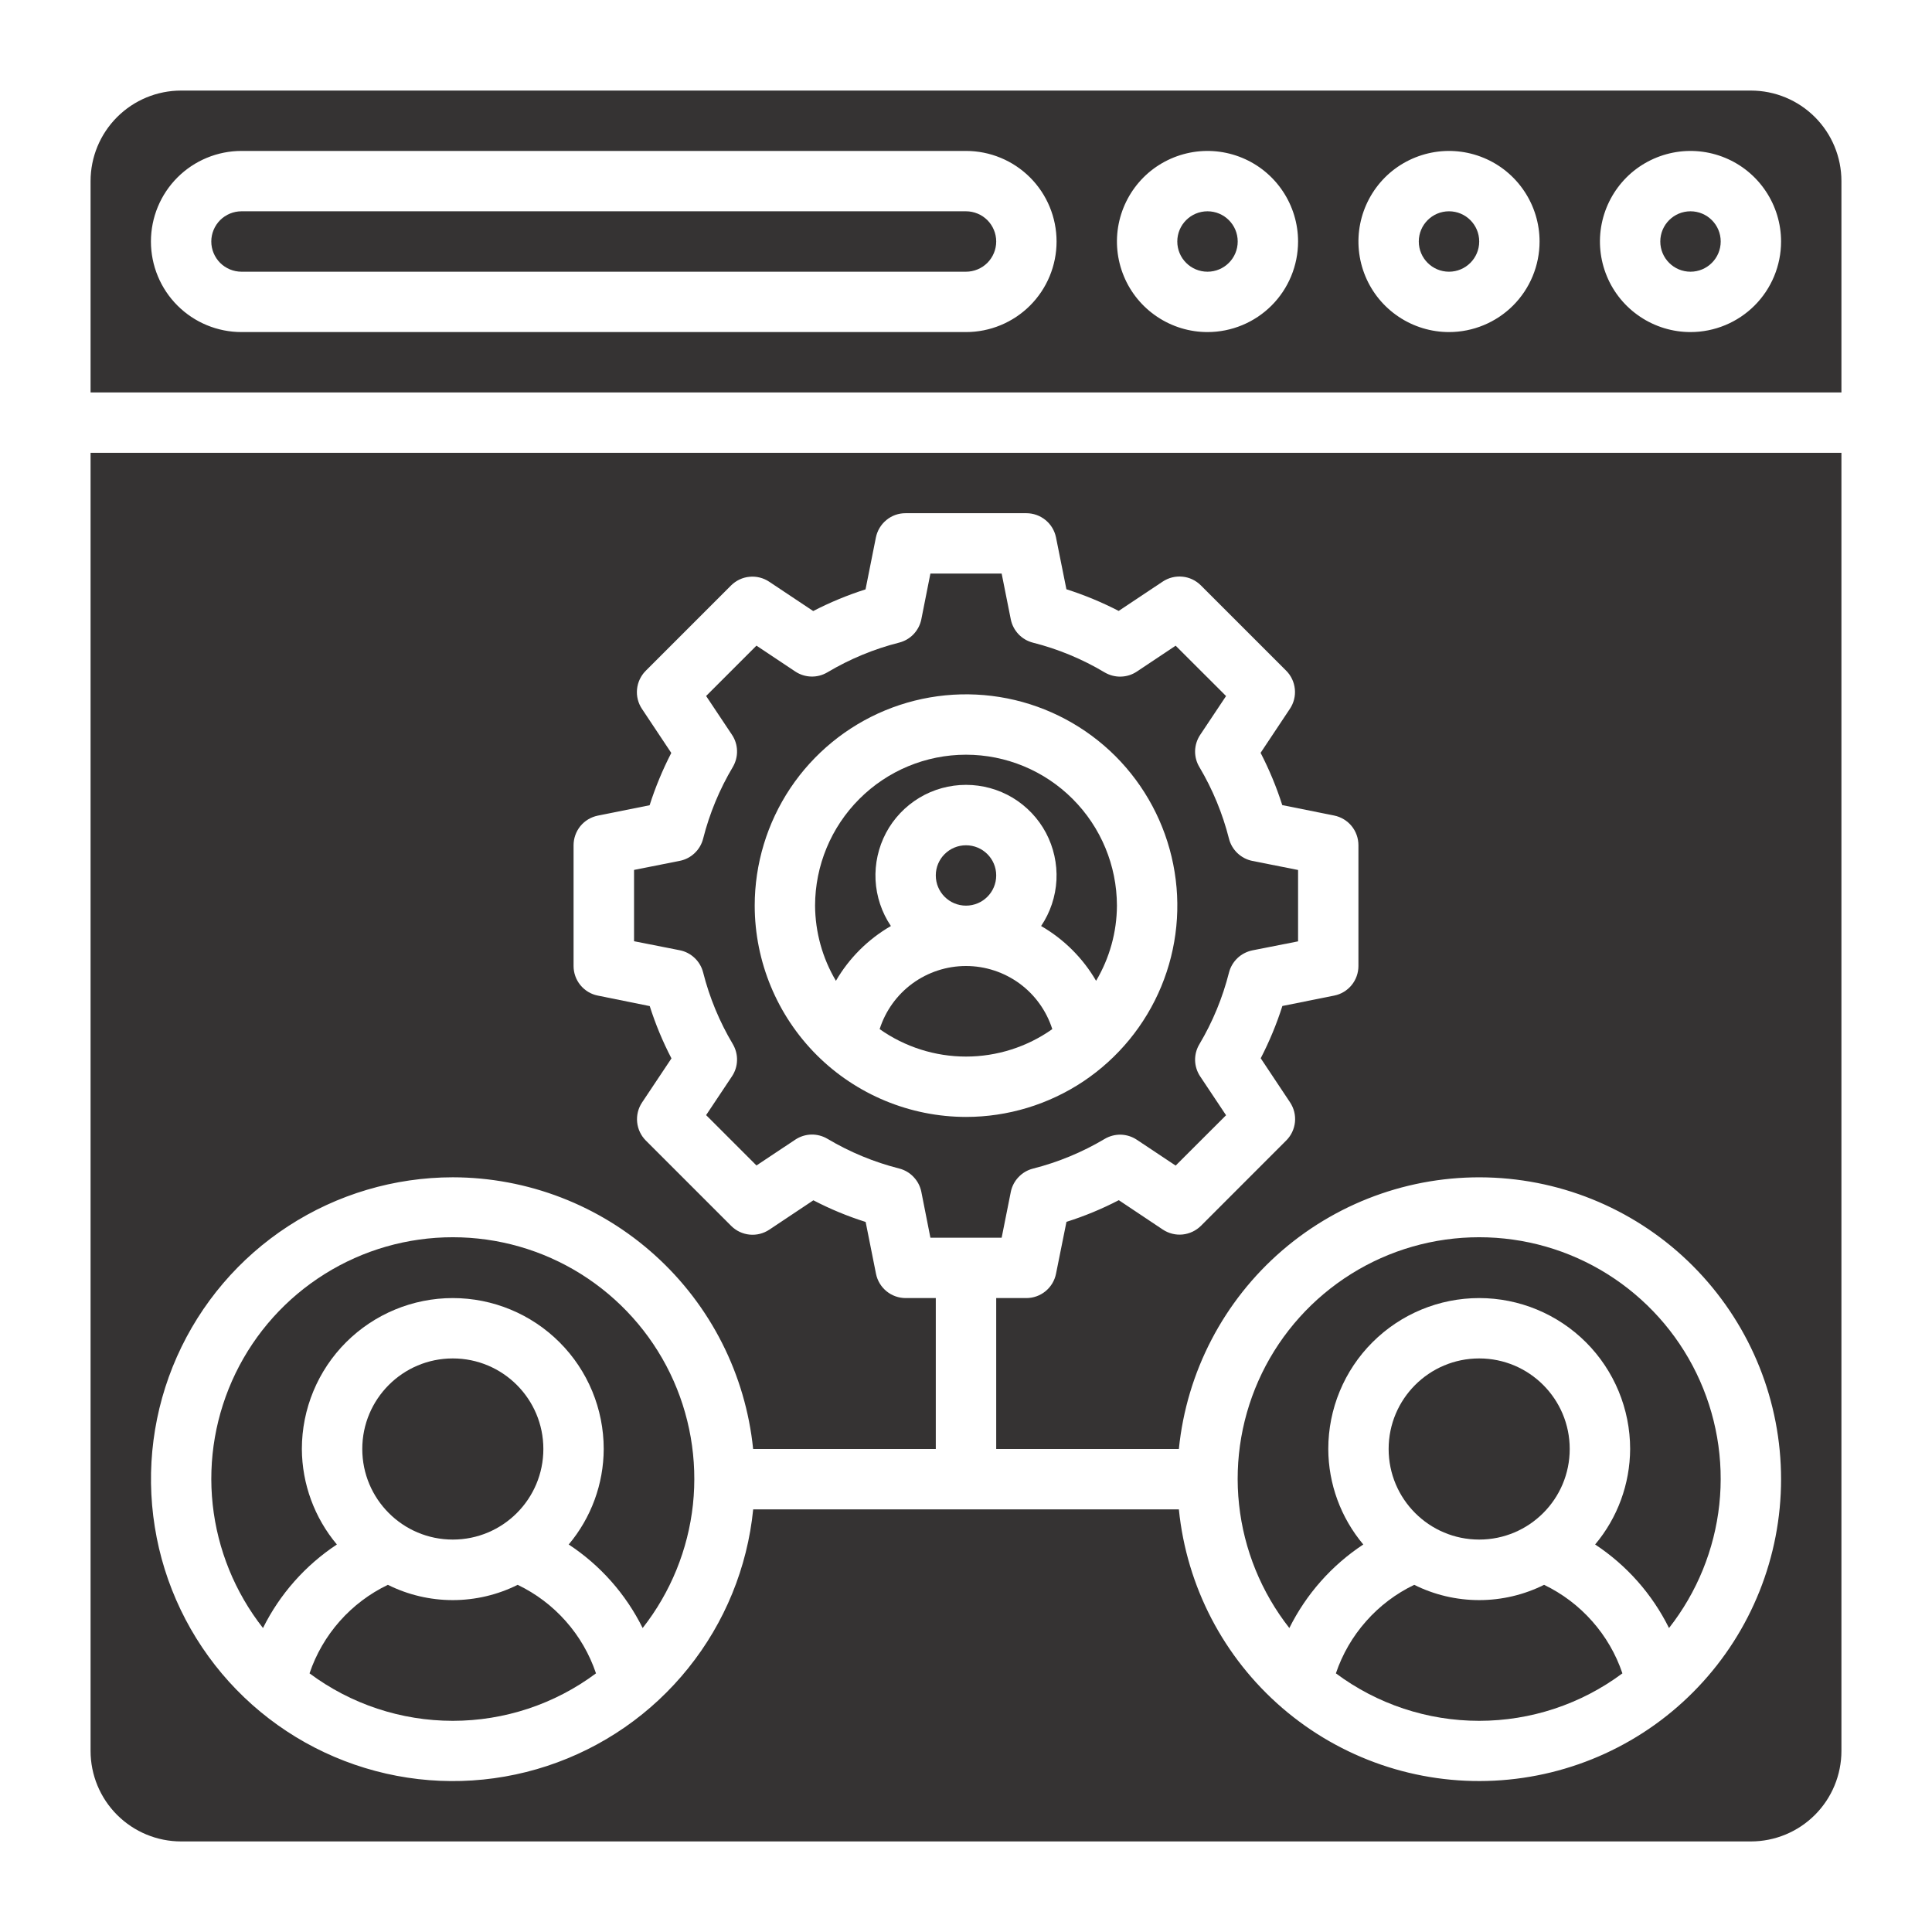 <svg width="33" height="33" viewBox="0 0 33 33" fill="none" xmlns="http://www.w3.org/2000/svg">
<path d="M7.734 26.297C8.589 26.297 9.281 25.604 9.281 24.75C9.281 23.896 8.589 23.203 7.734 23.203C6.88 23.203 6.188 23.896 6.188 24.75C6.188 25.604 6.88 26.297 7.734 26.297Z" fill="#353333"/>
<path d="M16.5 16.5C16.171 16.5 15.851 16.605 15.586 16.798C15.321 16.992 15.125 17.265 15.025 17.578C15.457 17.883 15.972 18.047 16.5 18.047C17.028 18.047 17.543 17.883 17.974 17.578C17.874 17.265 17.678 16.992 17.413 16.798C17.148 16.605 16.828 16.5 16.5 16.5Z" fill="#353333"/>
<path d="M5.754 26.381C5.371 25.924 5.159 25.347 5.156 24.75C5.156 24.066 5.428 23.41 5.911 22.927C6.395 22.444 7.051 22.172 7.734 22.172C8.418 22.172 9.074 22.444 9.557 22.927C10.041 23.41 10.312 24.066 10.312 24.75C10.31 25.347 10.098 25.924 9.714 26.381C10.254 26.736 10.69 27.229 10.977 27.808C11.455 27.199 11.753 26.468 11.836 25.699C11.918 24.929 11.783 24.152 11.445 23.455C11.107 22.759 10.579 22.172 9.923 21.761C9.267 21.35 8.508 21.133 7.734 21.133C6.96 21.133 6.202 21.35 5.546 21.761C4.889 22.172 4.362 22.759 4.024 23.455C3.686 24.152 3.55 24.929 3.633 25.699C3.716 26.468 4.014 27.199 4.492 27.808C4.779 27.229 5.215 26.737 5.754 26.381Z" fill="#353333"/>
<path d="M25.266 26.297C26.12 26.297 26.812 25.604 26.812 24.75C26.812 23.896 26.12 23.203 25.266 23.203C24.411 23.203 23.719 23.896 23.719 24.75C23.719 25.604 24.411 26.297 25.266 26.297Z" fill="#353333"/>
<path d="M1.547 29.906C1.547 30.317 1.71 30.71 2 31C2.29 31.29 2.683 31.453 3.094 31.453H29.906C30.317 31.453 30.71 31.29 31 31C31.29 30.71 31.453 30.317 31.453 29.906V7.734H1.547V29.906ZM7.734 20.109C9.012 20.111 10.244 20.586 11.191 21.444C12.139 22.301 12.735 23.479 12.864 24.75H15.984V22.172H15.469C15.35 22.172 15.235 22.131 15.143 22.056C15.05 21.98 14.987 21.876 14.963 21.759L14.786 20.872C14.478 20.775 14.179 20.651 13.893 20.502L13.14 21.004C13.04 21.07 12.922 21.1 12.803 21.088C12.684 21.076 12.574 21.024 12.489 20.939L11.031 19.481C10.947 19.397 10.895 19.286 10.883 19.168C10.871 19.049 10.901 18.93 10.967 18.831L11.469 18.078C11.32 17.792 11.196 17.493 11.098 17.185L10.209 17.005C10.093 16.982 9.988 16.918 9.913 16.826C9.838 16.734 9.797 16.619 9.797 16.5V14.438C9.797 14.319 9.838 14.203 9.913 14.111C9.988 14.019 10.093 13.956 10.209 13.932L11.096 13.754C11.194 13.447 11.318 13.148 11.466 12.861L10.965 12.108C10.899 12.009 10.869 11.89 10.881 11.772C10.893 11.653 10.945 11.543 11.029 11.458L12.487 10C12.572 9.916 12.682 9.863 12.801 9.852C12.919 9.84 13.039 9.87 13.138 9.936L13.89 10.437C14.177 10.289 14.476 10.165 14.784 10.067L14.961 9.18C14.985 9.063 15.048 8.958 15.141 8.882C15.233 8.806 15.349 8.765 15.469 8.766H17.531C17.65 8.766 17.765 8.807 17.857 8.882C17.95 8.957 18.013 9.062 18.037 9.178L18.215 10.065C18.522 10.163 18.821 10.287 19.108 10.435L19.86 9.934C19.959 9.868 20.078 9.838 20.197 9.85C20.316 9.861 20.426 9.914 20.511 9.998L21.969 11.456C22.053 11.54 22.105 11.651 22.117 11.77C22.129 11.888 22.099 12.007 22.033 12.106L21.532 12.859C21.68 13.146 21.804 13.444 21.902 13.752L22.789 13.93C22.906 13.954 23.011 14.017 23.087 14.11C23.162 14.202 23.203 14.318 23.203 14.438V16.5C23.203 16.619 23.162 16.734 23.087 16.826C23.012 16.918 22.907 16.982 22.791 17.005L21.904 17.183C21.806 17.491 21.682 17.79 21.534 18.076L22.035 18.829C22.101 18.928 22.131 19.047 22.119 19.166C22.107 19.284 22.055 19.395 21.971 19.479L20.513 20.938C20.428 21.022 20.317 21.074 20.199 21.086C20.081 21.098 19.962 21.068 19.862 21.002L19.11 20.5C18.823 20.649 18.524 20.773 18.216 20.87L18.037 21.759C18.013 21.876 17.95 21.98 17.857 22.056C17.765 22.131 17.65 22.172 17.531 22.172H17.016V24.75H20.136C20.268 23.434 20.901 22.219 21.904 21.356C22.907 20.494 24.203 20.05 25.524 20.116C26.845 20.182 28.091 20.753 29.002 21.712C29.914 22.671 30.422 23.943 30.422 25.266C30.422 26.588 29.914 27.861 29.002 28.819C28.091 29.778 26.845 30.349 25.524 30.415C24.203 30.482 22.907 30.038 21.904 29.175C20.901 28.312 20.268 27.098 20.136 25.781H12.865C12.766 26.774 12.38 27.717 11.755 28.494C11.13 29.273 10.293 29.852 9.345 30.164C8.397 30.476 7.379 30.506 6.415 30.25C5.45 29.994 4.581 29.465 3.911 28.725C3.242 27.985 2.801 27.067 2.644 26.081C2.486 25.096 2.617 24.086 3.022 23.174C3.427 22.262 4.087 21.487 4.924 20.943C5.76 20.399 6.737 20.11 7.734 20.109Z" fill="#353333"/>
<path d="M16.5 12.891C15.816 12.891 15.161 13.163 14.678 13.647C14.195 14.13 13.923 14.785 13.922 15.469C13.925 15.921 14.047 16.364 14.278 16.753C14.504 16.364 14.828 16.042 15.217 15.817C15.06 15.584 14.97 15.313 14.955 15.033C14.941 14.753 15.003 14.474 15.134 14.226C15.266 13.978 15.463 13.771 15.704 13.626C15.944 13.482 16.219 13.406 16.5 13.406C16.781 13.406 17.056 13.482 17.297 13.626C17.537 13.771 17.734 13.978 17.866 14.226C17.997 14.474 18.059 14.753 18.045 15.033C18.03 15.313 17.94 15.584 17.783 15.817C18.172 16.042 18.496 16.364 18.722 16.753C18.953 16.364 19.076 15.921 19.078 15.469C19.077 14.785 18.805 14.13 18.322 13.647C17.839 13.163 17.183 12.891 16.5 12.891Z" fill="#353333"/>
<path d="M16.5 15.469C16.785 15.469 17.016 15.238 17.016 14.953C17.016 14.668 16.785 14.438 16.5 14.438C16.215 14.438 15.984 14.668 15.984 14.953C15.984 15.238 16.215 15.469 16.5 15.469Z" fill="#353333"/>
<path d="M23.286 26.381C22.902 25.924 22.69 25.347 22.688 24.75C22.688 24.066 22.959 23.41 23.443 22.927C23.926 22.444 24.582 22.172 25.266 22.172C25.949 22.172 26.605 22.444 27.089 22.927C27.572 23.41 27.844 24.066 27.844 24.75C27.841 25.347 27.63 25.924 27.246 26.381C27.785 26.736 28.221 27.229 28.508 27.808C28.986 27.199 29.284 26.468 29.367 25.699C29.45 24.929 29.314 24.152 28.976 23.455C28.638 22.759 28.11 22.172 27.454 21.761C26.798 21.35 26.04 21.133 25.266 21.133C24.491 21.133 23.733 21.35 23.077 21.761C22.421 22.172 21.893 22.759 21.555 23.455C21.217 24.152 21.081 24.929 21.164 25.699C21.247 26.468 21.545 27.199 22.023 27.808C22.311 27.229 22.746 26.737 23.286 26.381Z" fill="#353333"/>
<path d="M17.265 20.36C17.284 20.264 17.33 20.176 17.397 20.106C17.464 20.035 17.549 19.985 17.643 19.961C18.074 19.852 18.486 19.681 18.868 19.454C18.952 19.404 19.048 19.379 19.145 19.381C19.243 19.384 19.337 19.414 19.418 19.468L20.081 19.909L20.942 19.049L20.5 18.386C20.446 18.305 20.416 18.211 20.413 18.113C20.411 18.016 20.436 17.92 20.486 17.837C20.713 17.455 20.883 17.043 20.992 16.612C21.016 16.518 21.067 16.432 21.137 16.365C21.208 16.298 21.296 16.253 21.391 16.233L22.172 16.079V14.86L21.391 14.705C21.296 14.686 21.208 14.64 21.137 14.573C21.067 14.506 21.016 14.421 20.992 14.326C20.883 13.896 20.713 13.483 20.486 13.101C20.436 13.018 20.411 12.922 20.413 12.825C20.416 12.727 20.446 12.633 20.5 12.552L20.942 11.889L20.081 11.029L19.418 11.471C19.337 11.525 19.243 11.555 19.145 11.557C19.048 11.56 18.952 11.534 18.868 11.485C18.486 11.257 18.074 11.086 17.643 10.977C17.549 10.953 17.464 10.903 17.397 10.833C17.33 10.762 17.284 10.674 17.265 10.579L17.109 9.797H15.892L15.737 10.578C15.718 10.673 15.672 10.761 15.605 10.832C15.539 10.902 15.453 10.952 15.359 10.976C14.928 11.085 14.516 11.256 14.134 11.483C14.05 11.533 13.954 11.559 13.857 11.556C13.76 11.554 13.665 11.524 13.584 11.47L12.921 11.028L12.061 11.888L12.503 12.551C12.557 12.632 12.587 12.726 12.589 12.824C12.592 12.921 12.566 13.017 12.517 13.101C12.29 13.482 12.119 13.895 12.01 14.325C11.986 14.419 11.936 14.505 11.865 14.572C11.795 14.639 11.707 14.685 11.611 14.704L10.83 14.859V16.077L11.611 16.231C11.707 16.25 11.795 16.296 11.865 16.363C11.936 16.43 11.986 16.516 12.01 16.61C12.119 17.041 12.29 17.453 12.517 17.834C12.566 17.918 12.592 18.014 12.589 18.111C12.587 18.209 12.557 18.303 12.503 18.384L12.061 19.047L12.921 19.907L13.584 19.466C13.665 19.412 13.76 19.382 13.857 19.379C13.954 19.377 14.05 19.402 14.134 19.452C14.516 19.679 14.928 19.85 15.359 19.959C15.453 19.983 15.539 20.033 15.605 20.104C15.672 20.174 15.718 20.262 15.737 20.357L15.892 21.141H17.109L17.265 20.36ZM12.891 15.469C12.891 14.755 13.103 14.057 13.499 13.463C13.896 12.87 14.46 12.407 15.119 12.134C15.779 11.861 16.504 11.79 17.205 11.929C17.905 12.068 18.548 12.412 19.053 12.916C19.557 13.421 19.901 14.064 20.04 14.765C20.18 15.465 20.108 16.191 19.835 16.85C19.562 17.509 19.099 18.073 18.506 18.47C17.912 18.866 17.214 19.078 16.5 19.078C15.543 19.077 14.626 18.696 13.949 18.02C13.273 17.343 12.892 16.426 12.891 15.469Z" fill="#353333"/>
<path d="M8.842 27.07C8.498 27.242 8.118 27.331 7.734 27.331C7.349 27.331 6.97 27.242 6.625 27.07C6.313 27.22 6.033 27.431 5.803 27.691C5.574 27.95 5.398 28.253 5.287 28.582C5.994 29.109 6.852 29.393 7.734 29.393C8.615 29.393 9.474 29.109 10.18 28.582C10.069 28.253 9.894 27.95 9.664 27.691C9.434 27.431 9.155 27.22 8.842 27.07Z" fill="#353333"/>
<path d="M26.374 27.07C26.029 27.242 25.65 27.331 25.265 27.331C24.88 27.331 24.501 27.242 24.156 27.07C23.844 27.22 23.564 27.431 23.335 27.691C23.105 27.95 22.929 28.253 22.818 28.582C23.525 29.109 24.383 29.393 25.265 29.393C26.147 29.393 27.005 29.109 27.712 28.582C27.601 28.253 27.425 27.95 27.195 27.691C26.965 27.431 26.686 27.22 26.374 27.07Z" fill="#353333"/>
<path d="M24.75 4.641C25.035 4.641 25.266 4.41 25.266 4.125C25.266 3.84 25.035 3.609 24.75 3.609C24.465 3.609 24.234 3.84 24.234 4.125C24.234 4.41 24.465 4.641 24.75 4.641Z" fill="#353333"/>
<path d="M28.875 4.641C29.16 4.641 29.391 4.41 29.391 4.125C29.391 3.84 29.16 3.609 28.875 3.609C28.59 3.609 28.359 3.84 28.359 4.125C28.359 4.41 28.59 4.641 28.875 4.641Z" fill="#353333"/>
<path d="M29.906 1.547H3.094C2.683 1.547 2.29 1.71 2 2C1.71 2.29 1.547 2.683 1.547 3.094V6.703H31.453V3.094C31.453 2.683 31.29 2.29 31 2C30.71 1.71 30.317 1.547 29.906 1.547ZM16.5 5.672H4.125C3.715 5.672 3.321 5.509 3.031 5.219C2.741 4.929 2.578 4.535 2.578 4.125C2.578 3.715 2.741 3.321 3.031 3.031C3.321 2.741 3.715 2.578 4.125 2.578H16.5C16.91 2.578 17.304 2.741 17.594 3.031C17.884 3.321 18.047 3.715 18.047 4.125C18.047 4.535 17.884 4.929 17.594 5.219C17.304 5.509 16.91 5.672 16.5 5.672ZM20.625 5.672C20.319 5.672 20.02 5.581 19.766 5.411C19.511 5.241 19.313 5 19.196 4.717C19.079 4.434 19.048 4.123 19.108 3.823C19.168 3.523 19.315 3.248 19.531 3.031C19.747 2.815 20.023 2.668 20.323 2.608C20.623 2.548 20.934 2.579 21.217 2.696C21.5 2.813 21.741 3.011 21.911 3.266C22.081 3.52 22.172 3.819 22.172 4.125C22.172 4.535 22.009 4.929 21.719 5.219C21.429 5.509 21.035 5.672 20.625 5.672ZM24.75 5.672C24.444 5.672 24.145 5.581 23.891 5.411C23.636 5.241 23.438 5 23.321 4.717C23.204 4.434 23.173 4.123 23.233 3.823C23.293 3.523 23.44 3.248 23.656 3.031C23.872 2.815 24.148 2.668 24.448 2.608C24.748 2.548 25.059 2.579 25.342 2.696C25.625 2.813 25.866 3.011 26.036 3.266C26.206 3.52 26.297 3.819 26.297 4.125C26.297 4.535 26.134 4.929 25.844 5.219C25.554 5.509 25.16 5.672 24.75 5.672ZM28.875 5.672C28.569 5.672 28.27 5.581 28.016 5.411C27.761 5.241 27.563 5 27.446 4.717C27.329 4.434 27.298 4.123 27.358 3.823C27.418 3.523 27.565 3.248 27.781 3.031C27.997 2.815 28.273 2.668 28.573 2.608C28.873 2.548 29.184 2.579 29.467 2.696C29.75 2.813 29.991 3.011 30.161 3.266C30.331 3.52 30.422 3.819 30.422 4.125C30.422 4.535 30.259 4.929 29.969 5.219C29.679 5.509 29.285 5.672 28.875 5.672Z" fill="#353333"/>
<path d="M16.5 3.609H4.125C3.988 3.609 3.857 3.664 3.76 3.76C3.664 3.857 3.609 3.988 3.609 4.125C3.609 4.262 3.664 4.393 3.76 4.49C3.857 4.586 3.988 4.641 4.125 4.641H16.5C16.637 4.641 16.768 4.586 16.865 4.49C16.961 4.393 17.016 4.262 17.016 4.125C17.016 3.988 16.961 3.857 16.865 3.76C16.768 3.664 16.637 3.609 16.5 3.609Z" fill="#353333"/>
<path d="M20.625 4.641C20.91 4.641 21.141 4.41 21.141 4.125C21.141 3.84 20.91 3.609 20.625 3.609C20.34 3.609 20.109 3.84 20.109 4.125C20.109 4.41 20.34 4.641 20.625 4.641Z" fill="#353333"/>
</svg>
